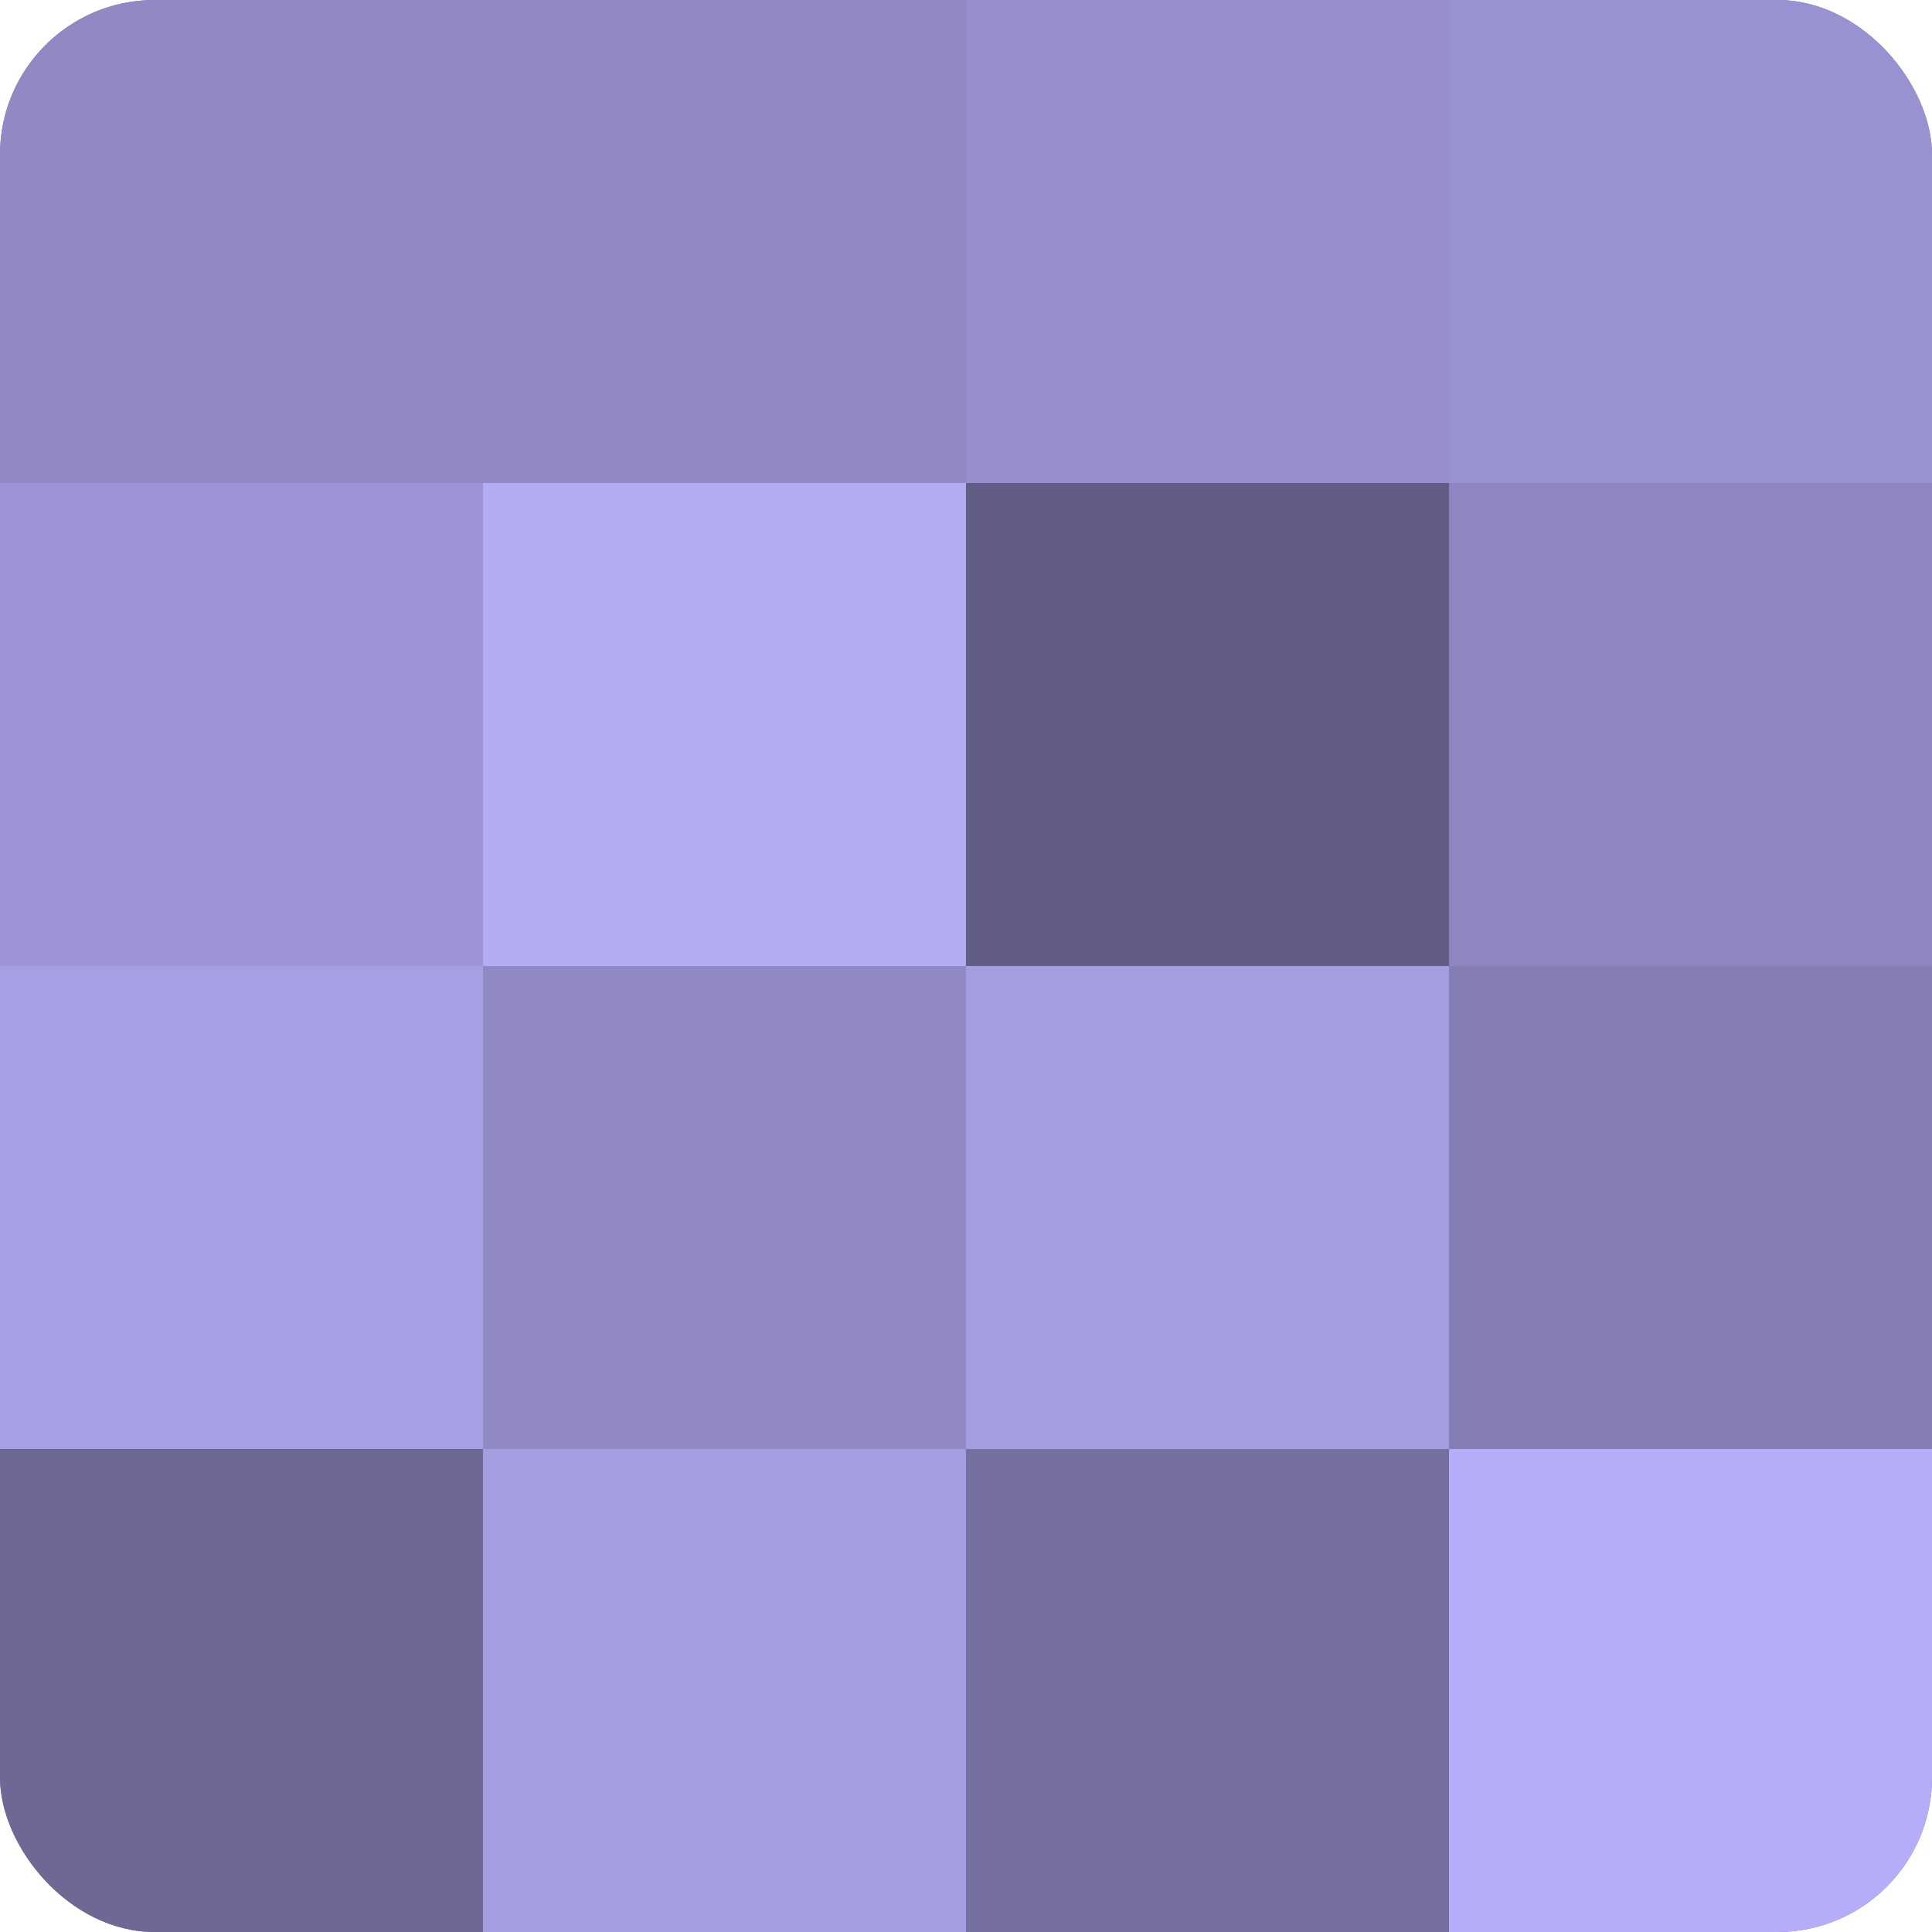 <?xml version="1.0" encoding="UTF-8"?>
<svg xmlns="http://www.w3.org/2000/svg" width="60" height="60" viewBox="0 0 100 100" preserveAspectRatio="xMidYMid meet"><defs><clipPath id="c" width="100" height="100"><rect width="100" height="100" rx="8" ry="8"/></clipPath></defs><g clip-path="url(#c)"><rect width="100" height="100" fill="#7670a0"/><rect width="25" height="25" fill="#9089c4"/><rect y="25" width="25" height="25" fill="#9c94d4"/><rect y="50" width="25" height="25" fill="#a79fe4"/><rect y="75" width="25" height="25" fill="#6d6894"/><rect x="25" width="25" height="25" fill="#9089c4"/><rect x="25" y="25" width="25" height="25" fill="#b3abf4"/><rect x="25" y="50" width="25" height="25" fill="#9089c4"/><rect x="25" y="75" width="25" height="25" fill="#a49de0"/><rect x="50" width="25" height="25" fill="#968fcc"/><rect x="50" y="25" width="25" height="25" fill="#615d84"/><rect x="50" y="50" width="25" height="25" fill="#a49de0"/><rect x="50" y="75" width="25" height="25" fill="#7670a0"/><rect x="75" width="25" height="25" fill="#9992d0"/><rect x="75" y="25" width="25" height="25" fill="#8d86c0"/><rect x="75" y="50" width="25" height="25" fill="#847eb4"/><rect x="75" y="75" width="25" height="25" fill="#b6adf8"/></g></svg>
